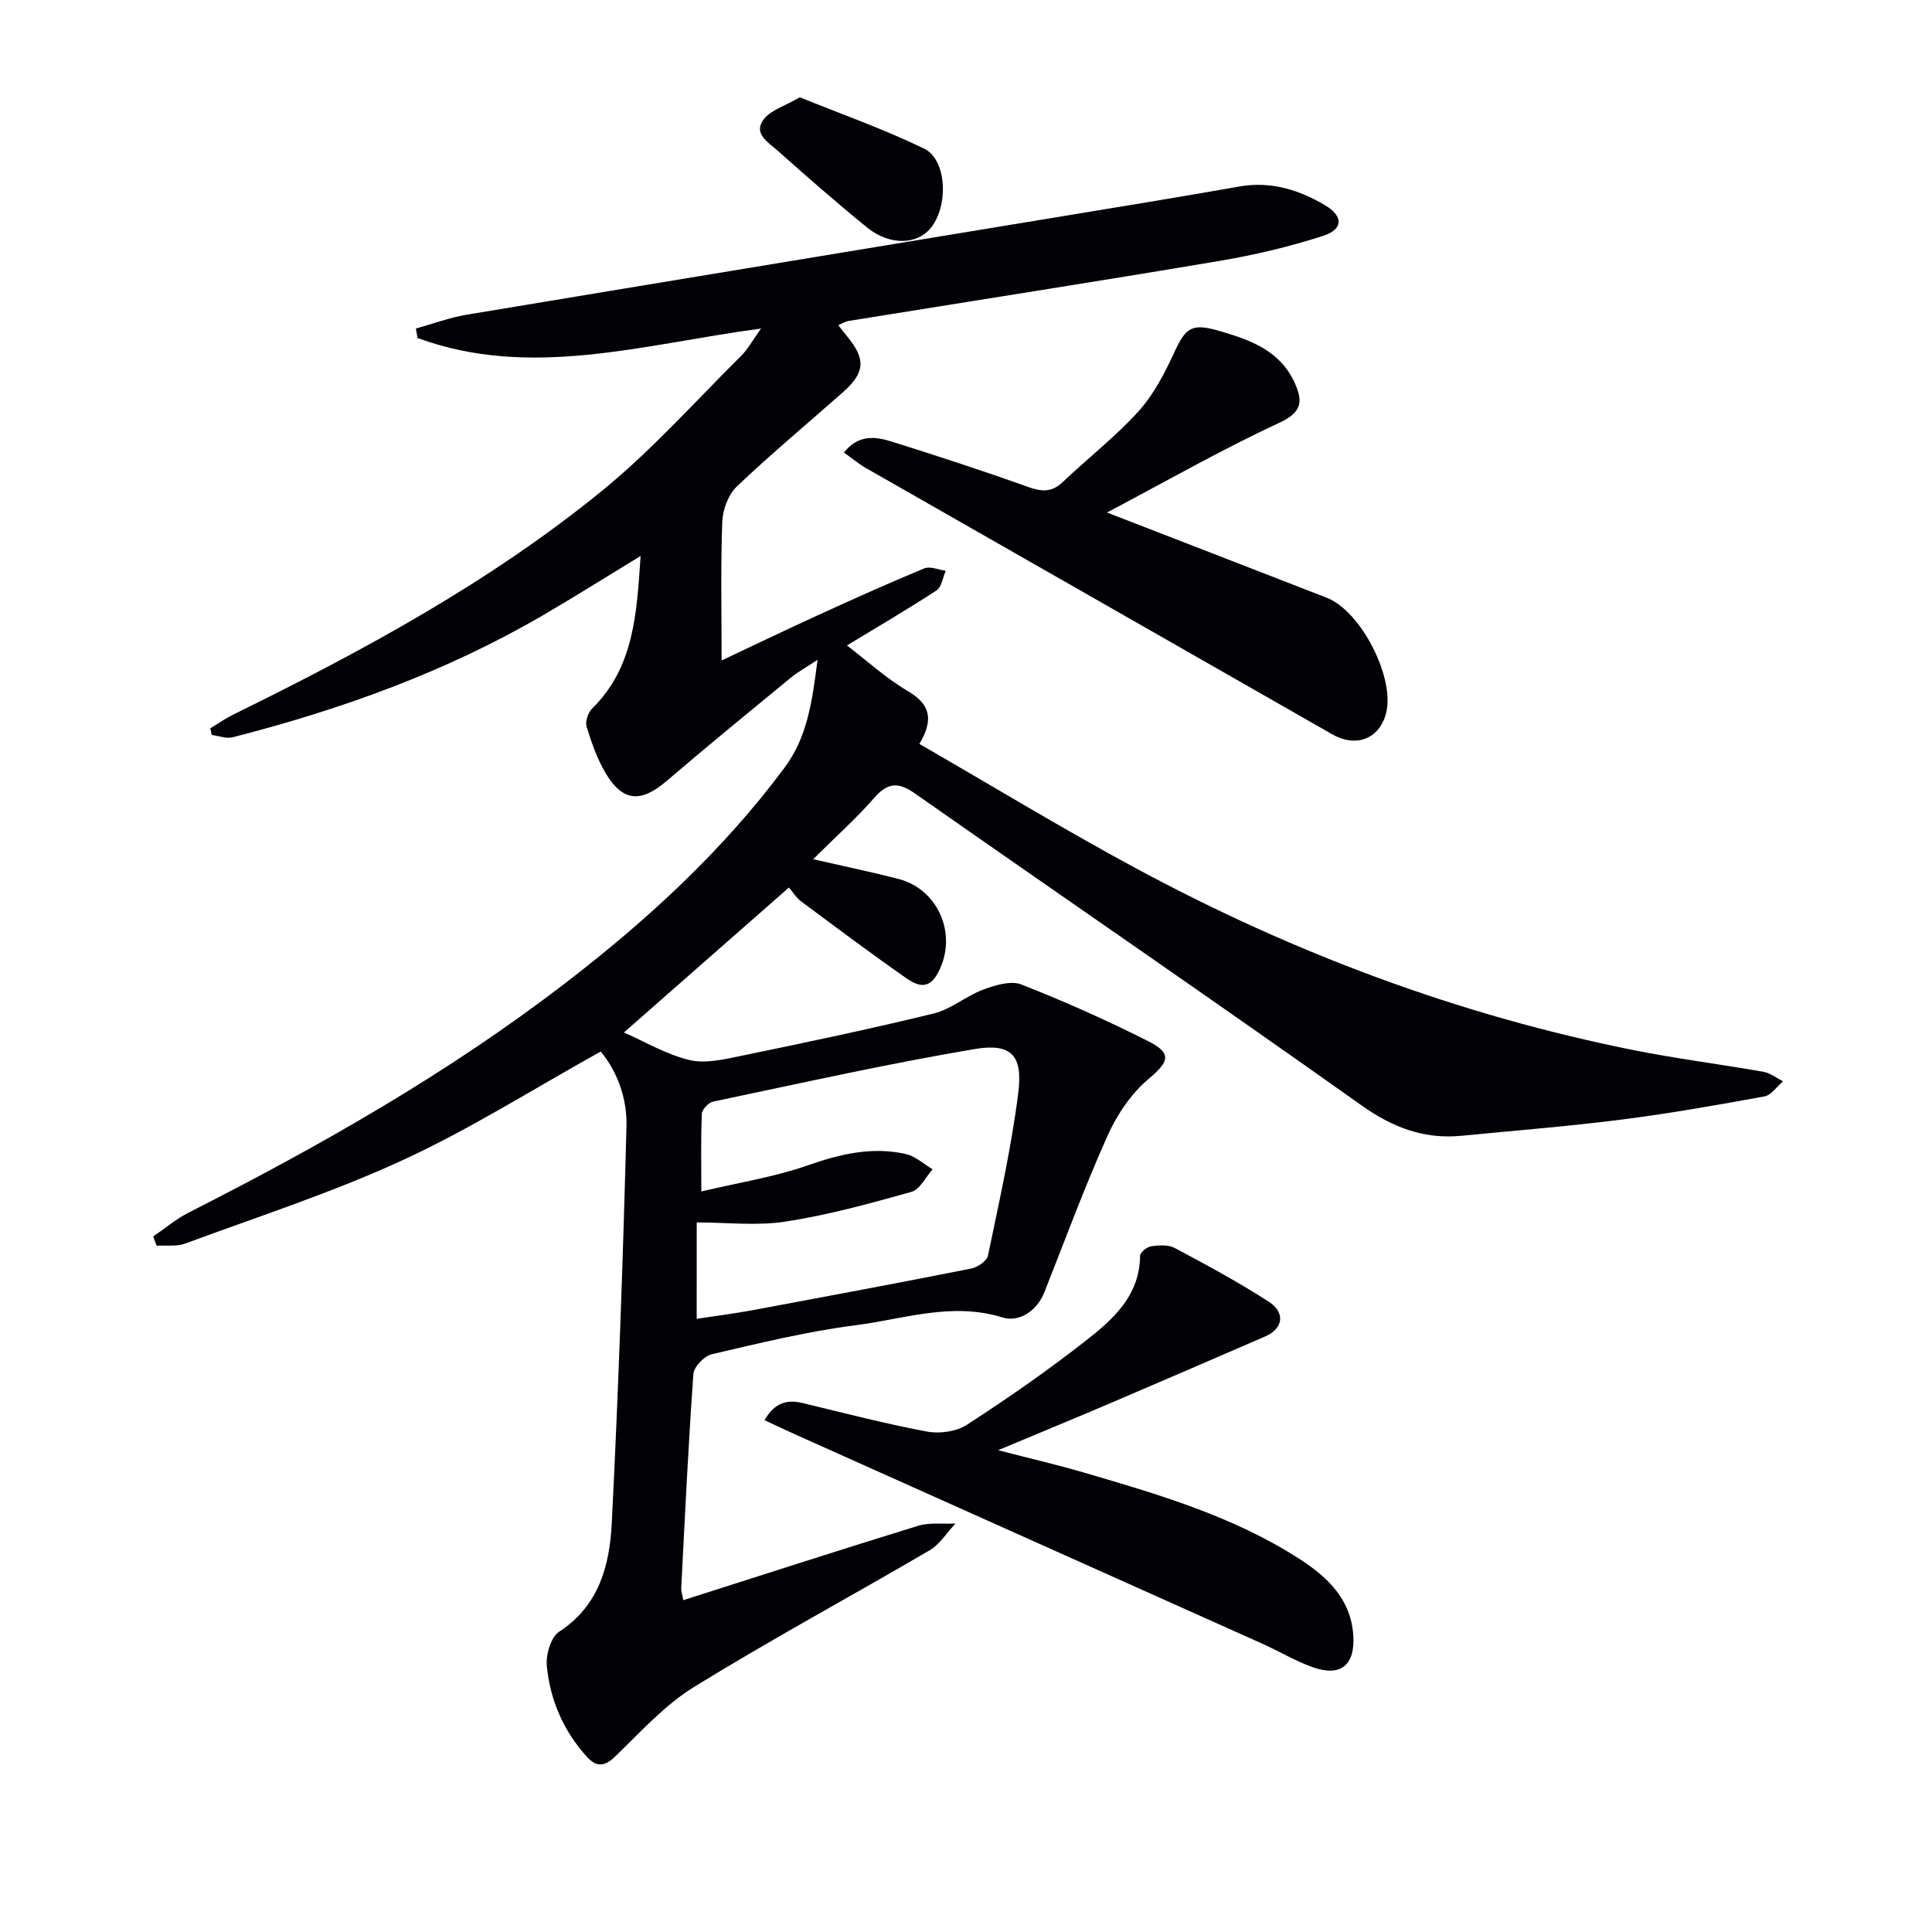 <svg enable-background="new 0 0 400 400" viewBox="0 0 400 400" xmlns="http://www.w3.org/2000/svg"><path d="m124.37 217.71c-13.91 7.73-27.01 16.04-40.98 22.48-14.58 6.72-29.97 11.7-45.06 17.28-1.78.66-3.92.32-5.9.44-.24-.64-.48-1.28-.72-1.91 2.45-1.66 4.74-3.62 7.36-4.95 27.19-13.8 53.63-28.81 77.87-47.43 16.97-13.03 32.62-27.39 45.47-44.65 4.72-6.33 5.74-13.59 6.85-22.36-2.48 1.65-4.13 2.54-5.55 3.71-8.6 7.08-17.24 14.13-25.7 21.38-5.27 4.52-9.05 4.34-12.58-1.56-1.77-2.96-2.94-6.33-3.97-9.64-.33-1.07.27-2.94 1.11-3.77 8.7-8.58 9.25-19.6 10.06-31.62-7.26 4.42-13.66 8.45-20.19 12.26-20.11 11.73-41.79 19.52-64.25 25.27-1.32.34-2.9-.29-4.35-.47-.1-.46-.2-.92-.3-1.38 1.59-.96 3.11-2.04 4.77-2.85 26.92-13.23 53.29-27.49 76.59-46.54 10.25-8.39 19.16-18.42 28.6-27.78 1.35-1.34 2.28-3.11 4.07-5.6-24.42 3.26-47.71 10.57-71.12 1.96-.12-.65-.23-1.31-.35-1.96 3.5-.97 6.95-2.26 10.51-2.86 46.99-7.82 94-15.54 141-23.3 6.38-1.05 12.75-2.16 19.13-3.27 6.38-1.1 12.2.71 17.56 3.88 3.84 2.27 3.84 4.99-.31 6.34-7.04 2.29-14.33 4-21.64 5.23-25.53 4.3-51.11 8.28-76.66 12.41-.63.1-1.22.49-2.13.86.69.89 1.25 1.65 1.85 2.36 3.86 4.65 3.7 7.46-.84 11.49-7.35 6.51-14.91 12.79-22.01 19.55-1.77 1.68-2.92 4.8-3.02 7.3-.35 9.45-.14 18.91-.14 28.73 6.16-2.9 13.09-6.23 20.08-9.43 7.25-3.31 14.52-6.59 21.88-9.63 1.21-.5 2.96.29 4.45.49-.62 1.39-.86 3.38-1.93 4.08-5.97 3.9-12.14 7.5-18.53 11.38 4.2 3.21 8.11 6.82 12.59 9.44 4.59 2.69 5.47 5.79 2.41 10.95 15.23 8.78 29.98 17.76 45.18 25.94 32.35 17.4 66.47 30.19 102.55 37.43 8.94 1.79 18.01 2.93 27 4.51 1.43.25 2.72 1.29 4.07 1.97-1.27 1.08-2.41 2.87-3.84 3.13-9.8 1.8-19.62 3.53-29.5 4.79-11.04 1.4-22.14 2.28-33.21 3.36-7.82.76-14.31-1.74-20.81-6.36-30.65-21.77-61.66-43.01-92.45-64.57-3.43-2.4-5.61-2.16-8.36.99-3.69 4.23-7.92 8-12.63 12.68 6.55 1.5 12.17 2.66 17.72 4.1 8.6 2.24 12.46 12.33 7.79 19.99-1.95 3.2-4.47 1.77-6.4.42-7.33-5.13-14.5-10.5-21.69-15.85-.91-.68-1.53-1.74-2.43-2.8-11.58 10.17-22.88 20.1-34.16 30.01 4.31 1.89 8.74 4.55 13.53 5.7 3.33.8 7.22-.13 10.75-.86 13.32-2.75 26.65-5.54 39.86-8.77 3.6-.88 6.7-3.62 10.24-4.94 2.47-.92 5.72-1.92 7.91-1.06 8.94 3.51 17.75 7.43 26.32 11.77 4.99 2.53 4.16 4.29-.01 7.8-3.61 3.04-6.54 7.42-8.49 11.77-4.75 10.59-8.76 21.51-13.04 32.32-1.58 4-5.3 6.33-8.68 5.28-10.5-3.27-20.42.33-30.46 1.61-10.01 1.28-19.9 3.71-29.75 6-1.55.36-3.69 2.59-3.8 4.08-1.06 14.76-1.75 29.55-2.52 44.33-.03.61.2 1.24.42 2.51 16.36-5.21 32.44-10.42 48.59-15.39 2.41-.74 5.17-.35 7.77-.48-1.78 1.88-3.24 4.31-5.38 5.56-16.21 9.49-32.76 18.42-48.74 28.27-6.1 3.76-11.11 9.36-16.34 14.41-2.26 2.19-3.95 2.15-5.85.06-4.85-5.34-7.62-11.76-8.3-18.83-.22-2.32.84-5.96 2.57-7.08 8.3-5.41 10.44-13.8 10.88-22.47 1.38-27.4 2.33-54.82 3.05-82.25.13-5.78-1.96-11.35-5.34-15.39zm19.87 55.34c4.24-.65 7.86-1.1 11.43-1.76 15.14-2.82 30.29-5.65 45.4-8.65 1.33-.26 3.25-1.57 3.48-2.68 2.32-11.19 4.85-22.37 6.27-33.69.98-7.79-1.44-10.36-9.05-9.07-18.14 3.06-36.12 7.1-54.14 10.88-.94.2-2.28 1.61-2.32 2.51-.22 5.08-.11 10.18-.11 16.09 7.87-1.86 15.12-2.99 21.93-5.37 6.76-2.37 13.39-3.97 20.41-2.38 1.99.45 3.7 2.07 5.55 3.16-1.45 1.61-2.62 4.18-4.38 4.67-8.57 2.41-17.23 4.79-26.01 6.15-5.98.93-12.22.18-18.45.18-.01 7.02-.01 13.13-.01 19.96z" fill="#010106"/><path d="m158.28 294.03c2.16-3.72 4.73-4.31 7.97-3.53 8.54 2.06 17.05 4.28 25.67 5.89 2.61.49 6.07.02 8.24-1.39 8.36-5.41 16.57-11.11 24.41-17.24 5.72-4.47 11.39-9.37 11.47-17.75.01-.7 1.41-1.85 2.29-1.98 1.6-.23 3.55-.36 4.88.35 6.59 3.51 13.18 7.06 19.44 11.1 3.57 2.3 2.99 5.62-.71 7.22-10.6 4.58-21.19 9.18-31.81 13.71-7.45 3.18-14.93 6.26-23.48 9.84 6.61 1.71 12.27 3.02 17.84 4.65 15.45 4.52 30.93 9.06 44.62 17.91 5.69 3.67 10.55 8.24 11.07 15.69.43 6.28-2.61 8.77-8.51 6.64-3.56-1.29-6.87-3.28-10.34-4.84-32.25-14.46-64.51-28.9-96.76-43.35-1.93-.86-3.83-1.78-6.29-2.92z" fill="#010106"/><path d="m229.19 106.11c16.1 6.24 30.81 11.93 45.5 17.65 7.14 2.78 14.23 16.71 12.25 24.02-1.42 5.27-6.26 7.03-11.1 4.26-32.19-18.41-64.41-36.76-96.6-55.16-1.53-.88-2.9-2.04-4.51-3.19 2.94-3.73 6.46-3.34 9.79-2.29 9.49 2.97 18.95 6.06 28.32 9.41 2.82 1.01 4.89 1.17 7.17-.99 5.19-4.93 10.9-9.36 15.69-14.64 3.13-3.45 5.4-7.85 7.38-12.13 2.47-5.36 3.67-6.21 9.59-4.47 6.33 1.85 12.39 4.06 15.39 10.7 1.74 3.86 1.51 6.08-3.22 8.27-11.84 5.49-23.2 11.99-35.65 18.56z" fill="#010106"/><path d="m165.59 20.14c8.74 3.55 17.48 6.61 25.75 10.64 4.65 2.27 5.06 11.58 1.52 16.22-2.83 3.71-8.6 3.95-13.35.09-6.33-5.14-12.46-10.52-18.56-15.94-1.86-1.65-5.07-3.48-2.85-6.42 1.44-1.92 4.35-2.75 7.49-4.59z" fill="#010106"/></svg>